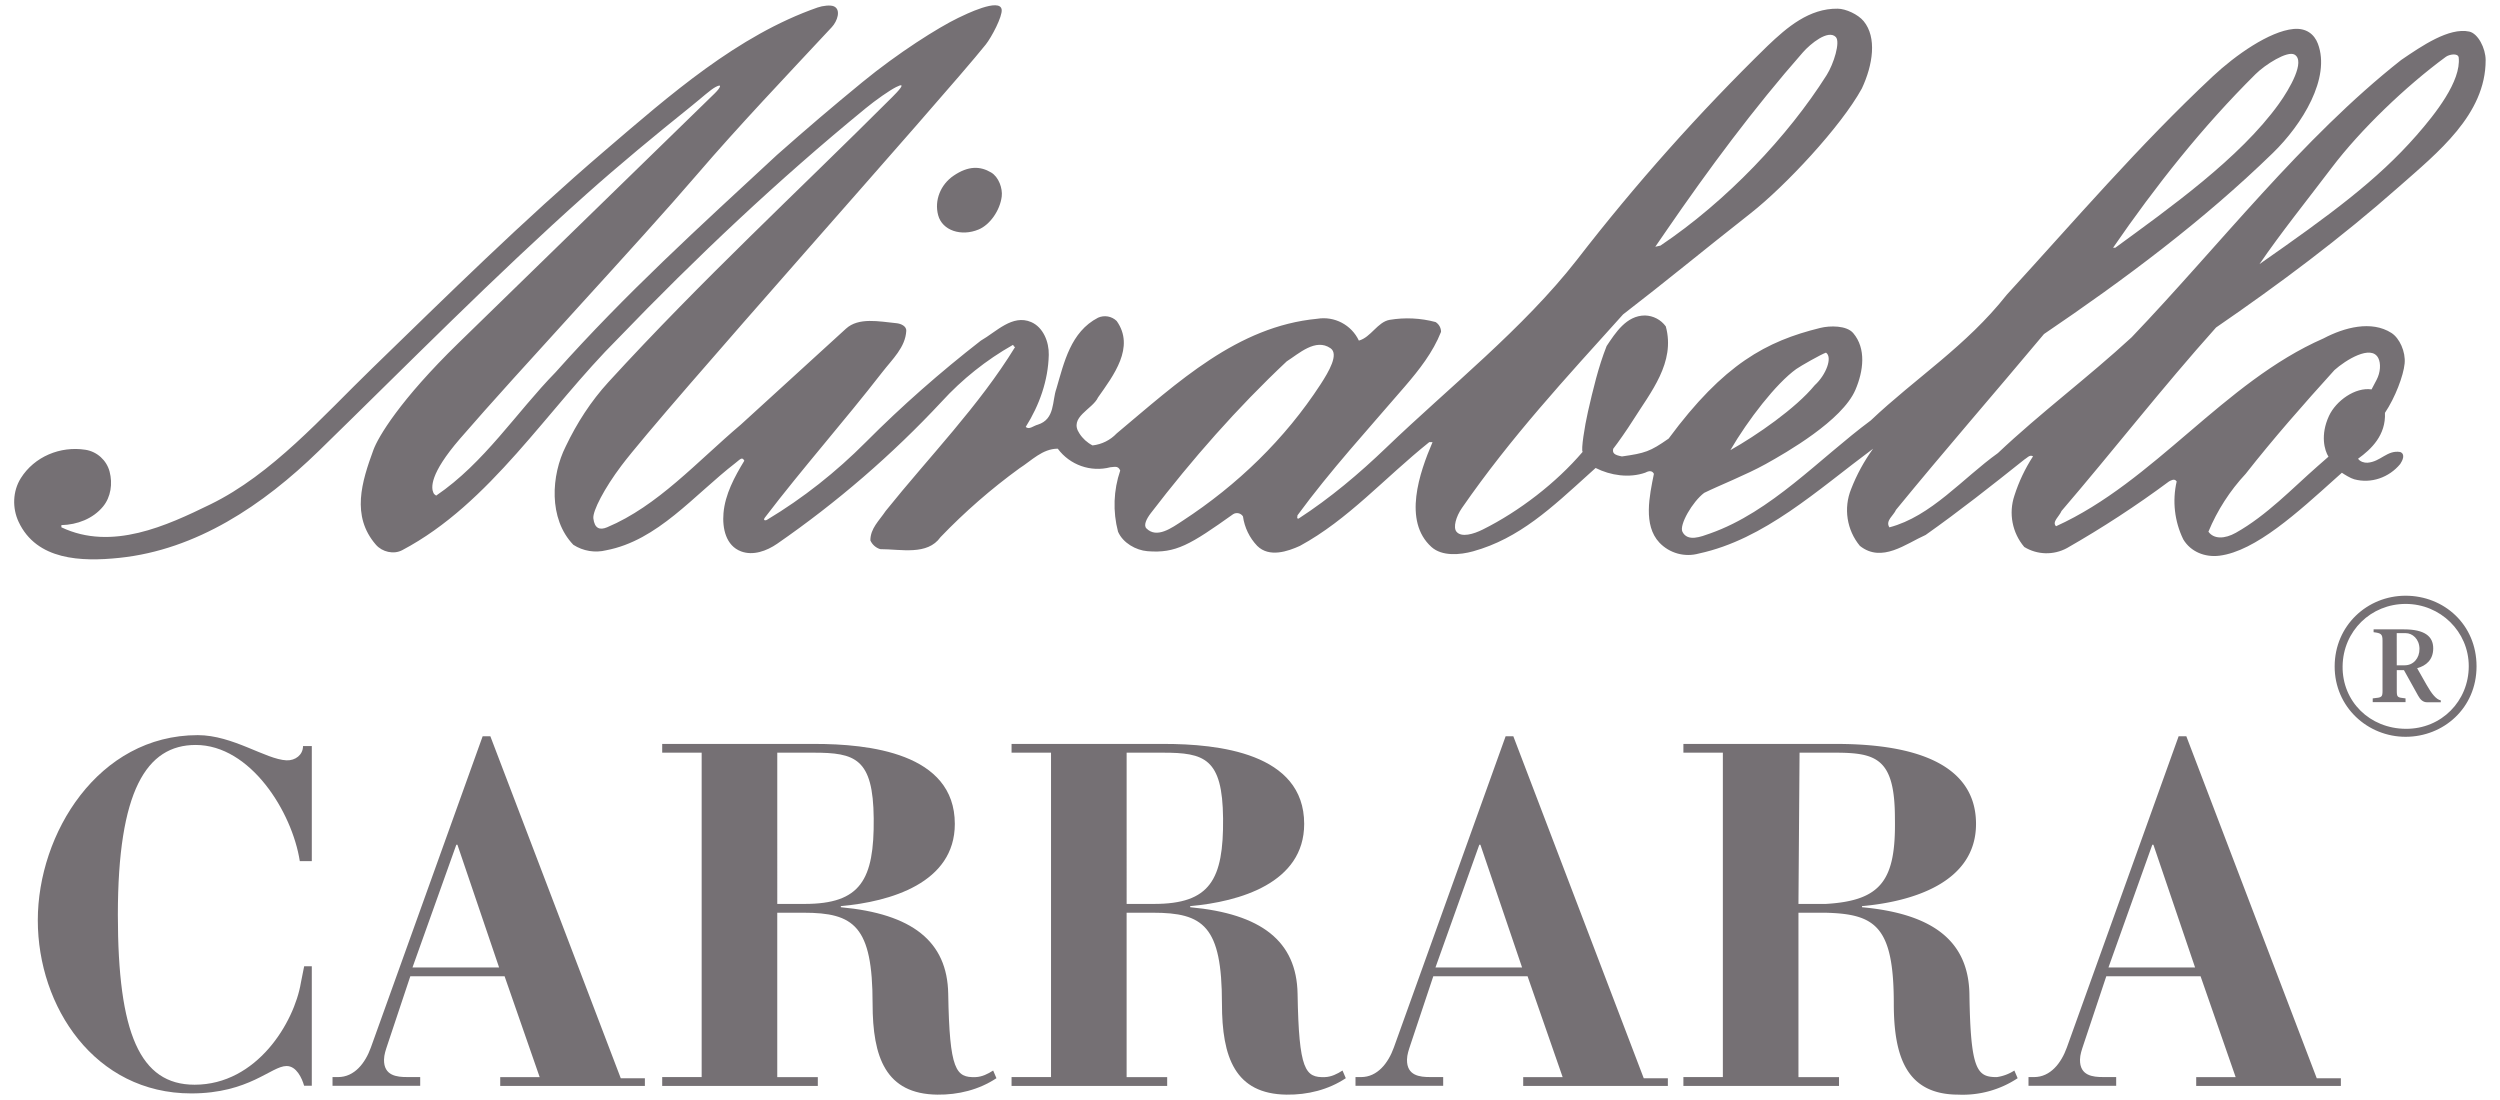 <svg width="250" height="110" version="1.1" viewBox="0 0 125 55" xmlns="http://www.w3.org/2000/svg" xmlns:xlink="http://www.w3.org/1999/xlink"><g transform="translate(-125.8,-10.349)" fill="#757074"><g transform="translate(-123.18,26.561)"><path transform="translate(-103.43,-8.455)" d="m367.4 35.3c-0.384-2.466-2.466-5.809-5.206-5.809-2.466 0-3.891 2.3-3.891 8.494 0 5.918 1.1 8.494 3.836 8.494 3.123 0 4.987-3.123 5.315-5.1l0.164-0.822h0.382v5.973h-0.384c-0.11-0.384-0.384-0.986-0.877-0.986-0.767 0-1.863 1.37-4.767 1.37-4.822 0-7.672-4.329-7.672-8.658s3.014-9.256 8-9.256c1.754 0 3.401 1.217 4.439 1.26 0.437 0.018 0.821-0.274 0.822-0.712h0.439v5.752z" data-name="T1"/><path id="T2" transform="translate(-115.65,-8.5)" d="m381.53 46.142c0.824 3e-3 1.365-0.704 1.644-1.48l5.589-15.562h0.384l6.521 17.1h1.206v0.384h-7.233v-0.438h1.973l-1.755-5.046h-4.713l-1.151 3.452c-0.077 0.232-0.159 0.467-0.164 0.712-0.017 0.822 0.658 0.877 1.151 0.877h0.658v0.438h-4.384v-0.438zm8.055-5.48-2.084-6.137h-0.055l-2.192 6.137z" data-name="T2"/><path id="T3" transform="translate(-129.41,-8.816)" d="m411.5 46.458h1.973v-16.22h-1.973v-0.438h7.617c2.685 0 7.014 0.438 7.014 4 0 2.959-3.233 3.891-5.7 4.11v0.055c3.562 0.329 5.325 1.7 5.37 4.329 0.065 3.836 0.385 4.199 1.37 4.165 0.316-0.011 0.612-0.157 0.877-0.329l0.164 0.384c-0.875 0.58-1.91 0.835-2.959 0.822-2.576-0.032-3.233-1.863-3.233-4.548 0-3.891-0.931-4.548-3.452-4.548h-1.315v8.22h2.028v0.44h-7.781zm5.754-8.658h1.37c2.8 0 3.48-1.206 3.452-4.274-0.027-3.014-0.932-3.288-3.014-3.288h-1.808z" data-name="T3"/><path transform="translate(-172.05,-8.816)" d="m505.2 46.458h1.973v-16.22h-1.973v-0.438h7.617c2.685 0 7.014 0.438 7.014 4 0 2.959-3.233 3.891-5.7 4.11v0.055c3.562 0.329 5.315 1.7 5.37 4.329 0.055 3.836 0.384 4.165 1.37 4.165a2.179 2.179 0 0 0 0.877-0.329l0.164 0.384a4.967 4.967 0 0 1-2.959 0.822c-2.576 0-3.233-1.863-3.233-4.548 0-3.891-0.932-4.493-3.452-4.548h-1.315v8.22h2.028v0.44h-7.781v-0.438zm5.754-8.658h1.37c2.795-0.164 3.507-1.206 3.452-4.274 0-3.014-0.932-3.288-3.014-3.288h-1.754l-0.055 7.562z" data-name="T6"/><use transform="translate(51.149)" width="100%" height="100%" xlink:href="#T2"/><use transform="translate(17.468)" width="100%" height="100%" xlink:href="#T3"/><use transform="translate(84.799)" width="100%" height="100%" xlink:href="#T2"/></g><path d="m246.08 40.135c1.917 0 3.547 1.438 3.547 3.53s-1.655 3.524-3.547 3.524-3.553-1.482-3.547-3.524c5e-3 -2.042 1.631-3.53 3.547-3.53zm4e-3 6.655c1.796 0.013 3.154-1.397 3.154-3.131 0-1.734-1.422-3.114-3.154-3.114s-3.131 1.349-3.154 3.114c-0.023 1.766 1.358 3.118 3.154 3.131zm-1.158-1.947v-2.459c0-0.331-0.068-0.378-0.446-0.425v-0.142h1.514c1.041 0 1.467 0.35 1.467 0.949 0 0.571-0.351 0.869-0.804 0.993l0.467 0.823c0.253 0.445 0.479 0.739 0.716 0.786v0.095h-0.684c-0.216 0-0.346-0.145-0.45-0.331l-0.709-1.277h-0.358v0.988c0 0.378 0.012 0.378 0.438 0.425v0.189h-1.641v-0.189c0.467-0.047 0.491-0.047 0.491-0.425zm0.712-1.229h0.402c0.425 0 0.74-0.351 0.734-0.825-6e-3 -0.495-0.356-0.783-0.688-0.783h-0.449z" data-name="T8"/><path transform="translate(-38.024,-6.897)" d="m213.91 27.075c-0.088 0.7-0.592 1.41-1.151 1.644-0.874 0.366-1.822 0.053-2.027-0.712-0.201-0.749 0.127-1.536 0.767-1.973 0.747-0.509 1.34-0.485 1.881-0.164 0.378 0.224 0.582 0.792 0.53 1.205z" data-name="T9"/><path d="m217.59 12.2c-0.381-0.391-1.269 0.338-1.644 0.765-2.467 2.809-4.71 5.834-6.827 8.915l-0.555 0.807 0.259-0.058c3.318-2.229 6.382-5.473 8.311-8.528 0.352-0.558 0.693-1.657 0.456-1.901zm20.987 1.856c-2.663 2.641-4.998 5.592-7.124 8.681h0.11c2.685-1.966 6.228-4.475 8.181-7.196 0.547-0.761 1.339-2.14 0.783-2.462-0.359-0.207-1.47 0.5-1.95 0.977zm-69.538 1.744c-4.346 3.557-8.434 7.42-12.329 11.466-3.562 3.549-6.376 8.255-10.8 10.592-0.426 0.225-0.999 0.091-1.315-0.273-1.248-1.438-0.705-3.152-0.125-4.738 0.235-0.642 1.32-2.488 4.258-5.351l12.802-12.472c0.293-0.286 0.407-0.519 0.046-0.323-0.266 0.145-0.647 0.503-1.254 0.991-1.734 1.391-3.554 2.894-5.206 4.368-4.648 4.147-8.883 8.458-13.371 12.831-2.8 2.728-6.127 4.949-9.973 5.351-1.911 0.2-4.14 0.123-5.041-1.8-0.325-0.694-0.297-1.535 0.11-2.184 0.677-1.079 1.975-1.617 3.233-1.42 0.579 0.091 1.058 0.525 1.206 1.092 0.157 0.599 0.065 1.269-0.329 1.747-0.503 0.61-1.292 0.91-2.082 0.928v0.109c2.521 1.2 5.273-0.084 7.452-1.147 3.081-1.504 5.583-4.373 8.11-6.825 3.775-3.663 7.468-7.314 11.617-10.865 3.252-2.784 6.624-5.752 10.631-7.153 0.262-0.092 0.651-0.136 0.822-0.055 0.361 0.17 0.167 0.739-0.11 1.037-2.234 2.398-4.681 4.967-6.741 7.371-2.906 3.392-8.909 9.802-11.852 13.21-1.529 1.771-1.444 2.456-1.323 2.714 0.033 0.071 0.102 0.1 0.133 0.129 2.411-1.638 4-4.15 5.973-6.17 3.507-3.931 7.178-7.262 11.069-10.865 1.48-1.31 2.777-2.415 4.275-3.643 1.779-1.459 3.787-2.726 4.787-3.209 0.346-0.167 2.096-1.028 2.172-0.41 0.041 0.338-0.504 1.377-0.8 1.747-2.166 2.708-16.113 18.265-18.216 21.055-0.843 1.118-1.443 2.266-1.4 2.634 0.06 0.509 0.323 0.598 0.686 0.445 2.533-1.065 4.493-3.276 6.685-5.132l5.261-4.8c0.632-0.576 1.648-0.36 2.521-0.273 0.243 0.024 0.505 0.157 0.493 0.382-0.044 0.825-0.694 1.415-1.206 2.075-1.904 2.455-3.945 4.75-5.863 7.262-0.102 0.133 9e-3 0.17 0.11 0.109 1.8-1.08 3.451-2.389 4.932-3.877 1.806-1.815 3.733-3.506 5.754-5.078 0.767-0.437 1.582-1.336 2.521-0.928 0.598 0.259 0.892 0.987 0.877 1.638-0.029 1.28-0.469 2.517-1.151 3.6 0.164 0.164 0.384-0.055 0.6-0.109 0.877-0.273 0.712-1.2 0.932-1.8 0.384-1.31 0.712-2.839 2.082-3.549 0.315-0.141 0.684-0.076 0.932 0.164 0.932 1.31-0.164 2.73-0.932 3.822-0.274 0.6-1.48 0.983-0.932 1.8 0.162 0.255 0.389 0.462 0.658 0.6 0.46-0.051 0.888-0.264 1.206-0.6 3.069-2.566 6.028-5.351 10.028-5.733 0.86-0.142 1.71 0.304 2.082 1.092 0.6-0.164 0.932-0.928 1.534-1.037 0.766-0.129 1.55-0.091 2.3 0.109 0.171 0.105 0.275 0.291 0.274 0.491-0.406 1.026-1.089 1.893-1.808 2.73-1.825 2.125-3.726 4.2-5.37 6.443 0 0.109-0.055 0.164 0.055 0.164 1.581-1.027 3.024-2.243 4.384-3.549 3.152-3.027 6.85-5.951 9.535-9.391 2.925-3.784 6.111-7.36 9.535-10.7 0.975-0.931 2.082-1.877 3.507-1.856 0.402 0.006 1.011 0.281 1.294 0.625 0.665 0.808 0.468 2.175-0.093 3.369-1.053 1.917-3.834 4.88-5.553 6.231-2.523 1.983-4.267 3.433-6.385 5.062-2.883 3.204-5.602 6.133-8.055 9.677-0.301 0.435-0.449 0.974-0.274 1.187 0.247 0.3 0.848 0.124 1.315-0.109 1.821-0.907 3.673-2.335 4.994-3.883-0.09-0.082 0.1-1.29 0.266-2.014 0.255-1.109 0.514-2.218 0.932-3.276 0.438-0.655 0.986-1.529 1.918-1.529 0.413 0.01 0.798 0.212 1.041 0.546 0.493 1.8-0.752 3.285-1.644 4.7-0.288 0.457-0.75 1.119-0.986 1.42-0.046 0.213 0.048 0.309 0.438 0.382 1.151-0.164 1.403-0.24 2.334-0.893 2.76-3.735 4.893-4.871 7.581-5.533 0.491-0.121 1.319-0.127 1.647 0.258 0.66 0.776 0.512 1.903 0.11 2.839-0.66 1.536-3.445 3.131-4.493 3.713-0.95 0.527-2.307 1.063-3.068 1.437-0.579 0.434-1.262 1.606-1.087 1.948 0.262 0.512 0.919 0.246 1.385 0.081 3.064-1.084 5.456-3.739 8.031-5.65 2.247-2.129 4.767-3.713 6.795-6.279 3.4-3.713 6.601-7.457 10.3-10.92 1.146-1.073 2.84-2.257 4.035-2.374 0.643-0.063 1.047 0.262 1.226 0.736 0.649 1.711-0.776 4.028-2.247 5.46-3.492 3.398-7.415 6.323-11.448 9.057-2.466 2.948-4.987 5.842-7.4 8.791-0.11 0.273-0.548 0.546-0.329 0.874 2.082-0.546 3.671-2.457 5.425-3.713 2.137-2.02 4.493-3.767 6.685-5.788 4.384-4.586 8.494-9.937 13.48-13.868 1.041-0.71 2.389-1.633 3.4-1.42 0.442 0.093 0.82 0.837 0.822 1.42 0.01 2.73-2.416 4.644-4.329 6.334-2.914 2.574-5.973 4.859-9.151 7.043-2.685 3-5.151 6.17-7.726 9.173-0.11 0.273-0.493 0.546-0.274 0.764 4.932-2.239 8.384-7.207 13.371-9.391 1.048-0.553 2.402-0.912 3.4-0.273 0.403 0.258 0.715 0.938 0.658 1.529-0.059 0.612-0.473 1.702-0.984 2.465 0.052 1.111-0.679 1.817-1.344 2.293 0.096 0.149 0.317 0.212 0.47 0.201 0.665-0.049 0.98-0.645 1.638-0.536 0.274 0.109 0.11 0.437 0 0.6-0.556 0.675-1.456 0.994-2.3 0.764-0.191-0.052-0.492-0.243-0.618-0.327l-0.314 0.281c-1.859 1.669-4.001 3.643-5.809 3.867-0.721 0.09-1.436-0.194-1.808-0.819-0.437-0.899-0.553-1.92-0.329-2.894-0.11-0.164-0.274-0.055-0.384 0-1.632 1.211-3.335 2.323-5.1 3.331-0.671 0.365-1.486 0.344-2.137-0.055-0.602-0.71-0.788-1.683-0.493-2.566 0.221-0.694 0.534-1.355 0.932-1.966-0.164-0.109-0.329 0.109-0.438 0.164-1.644 1.31-3.233 2.566-4.932 3.767-0.986 0.437-2.192 1.42-3.288 0.546-0.656-0.794-0.824-1.884-0.438-2.839 0.279-0.718 0.648-1.397 1.1-2.02-2.795 2.075-5.425 4.532-8.713 5.242-0.708 0.197-1.467-0.013-1.973-0.546-0.822-0.874-0.493-2.348-0.274-3.44-0.11-0.218-0.329-0.109-0.438-0.055-0.793 0.276-1.728 0.143-2.476-0.237l-0.339 0.306c-1.838 1.661-3.468 3.22-5.788 3.862-0.643 0.178-1.55 0.263-2.082-0.218-1.436-1.297-0.6-3.713 0.055-5.242h-0.164c-2.247 1.8-4.055 3.877-6.466 5.187-0.6 0.273-1.534 0.6-2.137 0-0.386-0.404-0.635-0.92-0.712-1.474-0.106-0.166-0.327-0.214-0.493-0.109-2.143 1.525-2.865 1.967-4.287 1.849-0.568-0.047-1.22-0.407-1.467-0.975-0.265-1.008-0.227-2.072 0.11-3.058-0.11-0.273-0.329-0.164-0.493-0.164-0.984 0.257-2.025-0.111-2.63-0.928-0.767 0-1.315 0.6-1.918 0.983-1.414 1.028-2.734 2.179-3.945 3.44-0.658 0.928-1.973 0.6-3.014 0.6-0.22-0.067-0.4-0.227-0.493-0.437 0-0.6 0.438-0.983 0.767-1.474 2.192-2.73 4.658-5.242 6.466-8.19-0.11-0.055-0.055-0.109-0.11-0.109-1.329 0.753-2.531 1.712-3.562 2.839-2.476 2.656-5.234 5.033-8.22 7.1-0.528 0.365-1.208 0.609-1.808 0.382-0.756-0.285-0.942-1.148-0.877-1.911 0.08-0.943 0.55-1.812 1.041-2.621-0.11-0.218-0.211-0.066-0.438 0.109-2.095 1.621-3.891 3.877-6.466 4.368-0.562 0.14-1.157 0.041-1.644-0.273-1.26-1.31-1.1-3.494-0.384-4.914 0.557-1.169 1.263-2.266 2.137-3.221 4.717-5.153 9.461-9.522 14.192-14.251 0.229-0.229 0.805-0.813 0.191-0.5-0.333 0.17-0.982 0.619-1.565 1.095zm73.35 2.931c-1.176 1.552-2.572 3.294-3.614 4.823 3.521-2.46 5.874-4.181 7.853-6.439 0.936-1.068 2.238-2.712 2.107-3.897-0.044-0.231-0.477-0.149-0.643-0.027-2.01 1.474-4.273 3.652-5.703 5.54zm-50.061 9.031c-0.747-0.521-1.589 0.273-2.192 0.655-2.479 2.329-4.724 4.89-6.795 7.589-0.227 0.296-0.372 0.611-0.219 0.764 0.52 0.52 1.263-0.026 1.808-0.382 2.737-1.787 5.118-4.085 6.9-6.825 0.42-0.646 0.919-1.508 0.498-1.801zm52.387 0.491c-0.358-0.7-1.644 0.109-2.192 0.6-1.534 1.693-3.069 3.44-4.439 5.187-0.789 0.846-1.42 1.826-1.863 2.894 0.274 0.382 0.819 0.364 1.37 0.055 1.546-0.868 2.827-2.223 4.091-3.331l0.542-0.475c-0.197-0.313-0.417-1.08 0.025-2.037 0.352-0.762 1.319-1.448 2.129-1.327l0.25-0.474c0.201-0.38 0.221-0.83 0.087-1.092zm-27.616-0.272c-0.24 0.081-1.281 0.672-1.487 0.82-1.007 0.722-2.413 2.542-3.294 4.056 1.3-0.73 3.274-2.092 4.218-3.246 0.572-0.519 0.902-1.402 0.563-1.63z" data-name="T10"/></g></svg>

